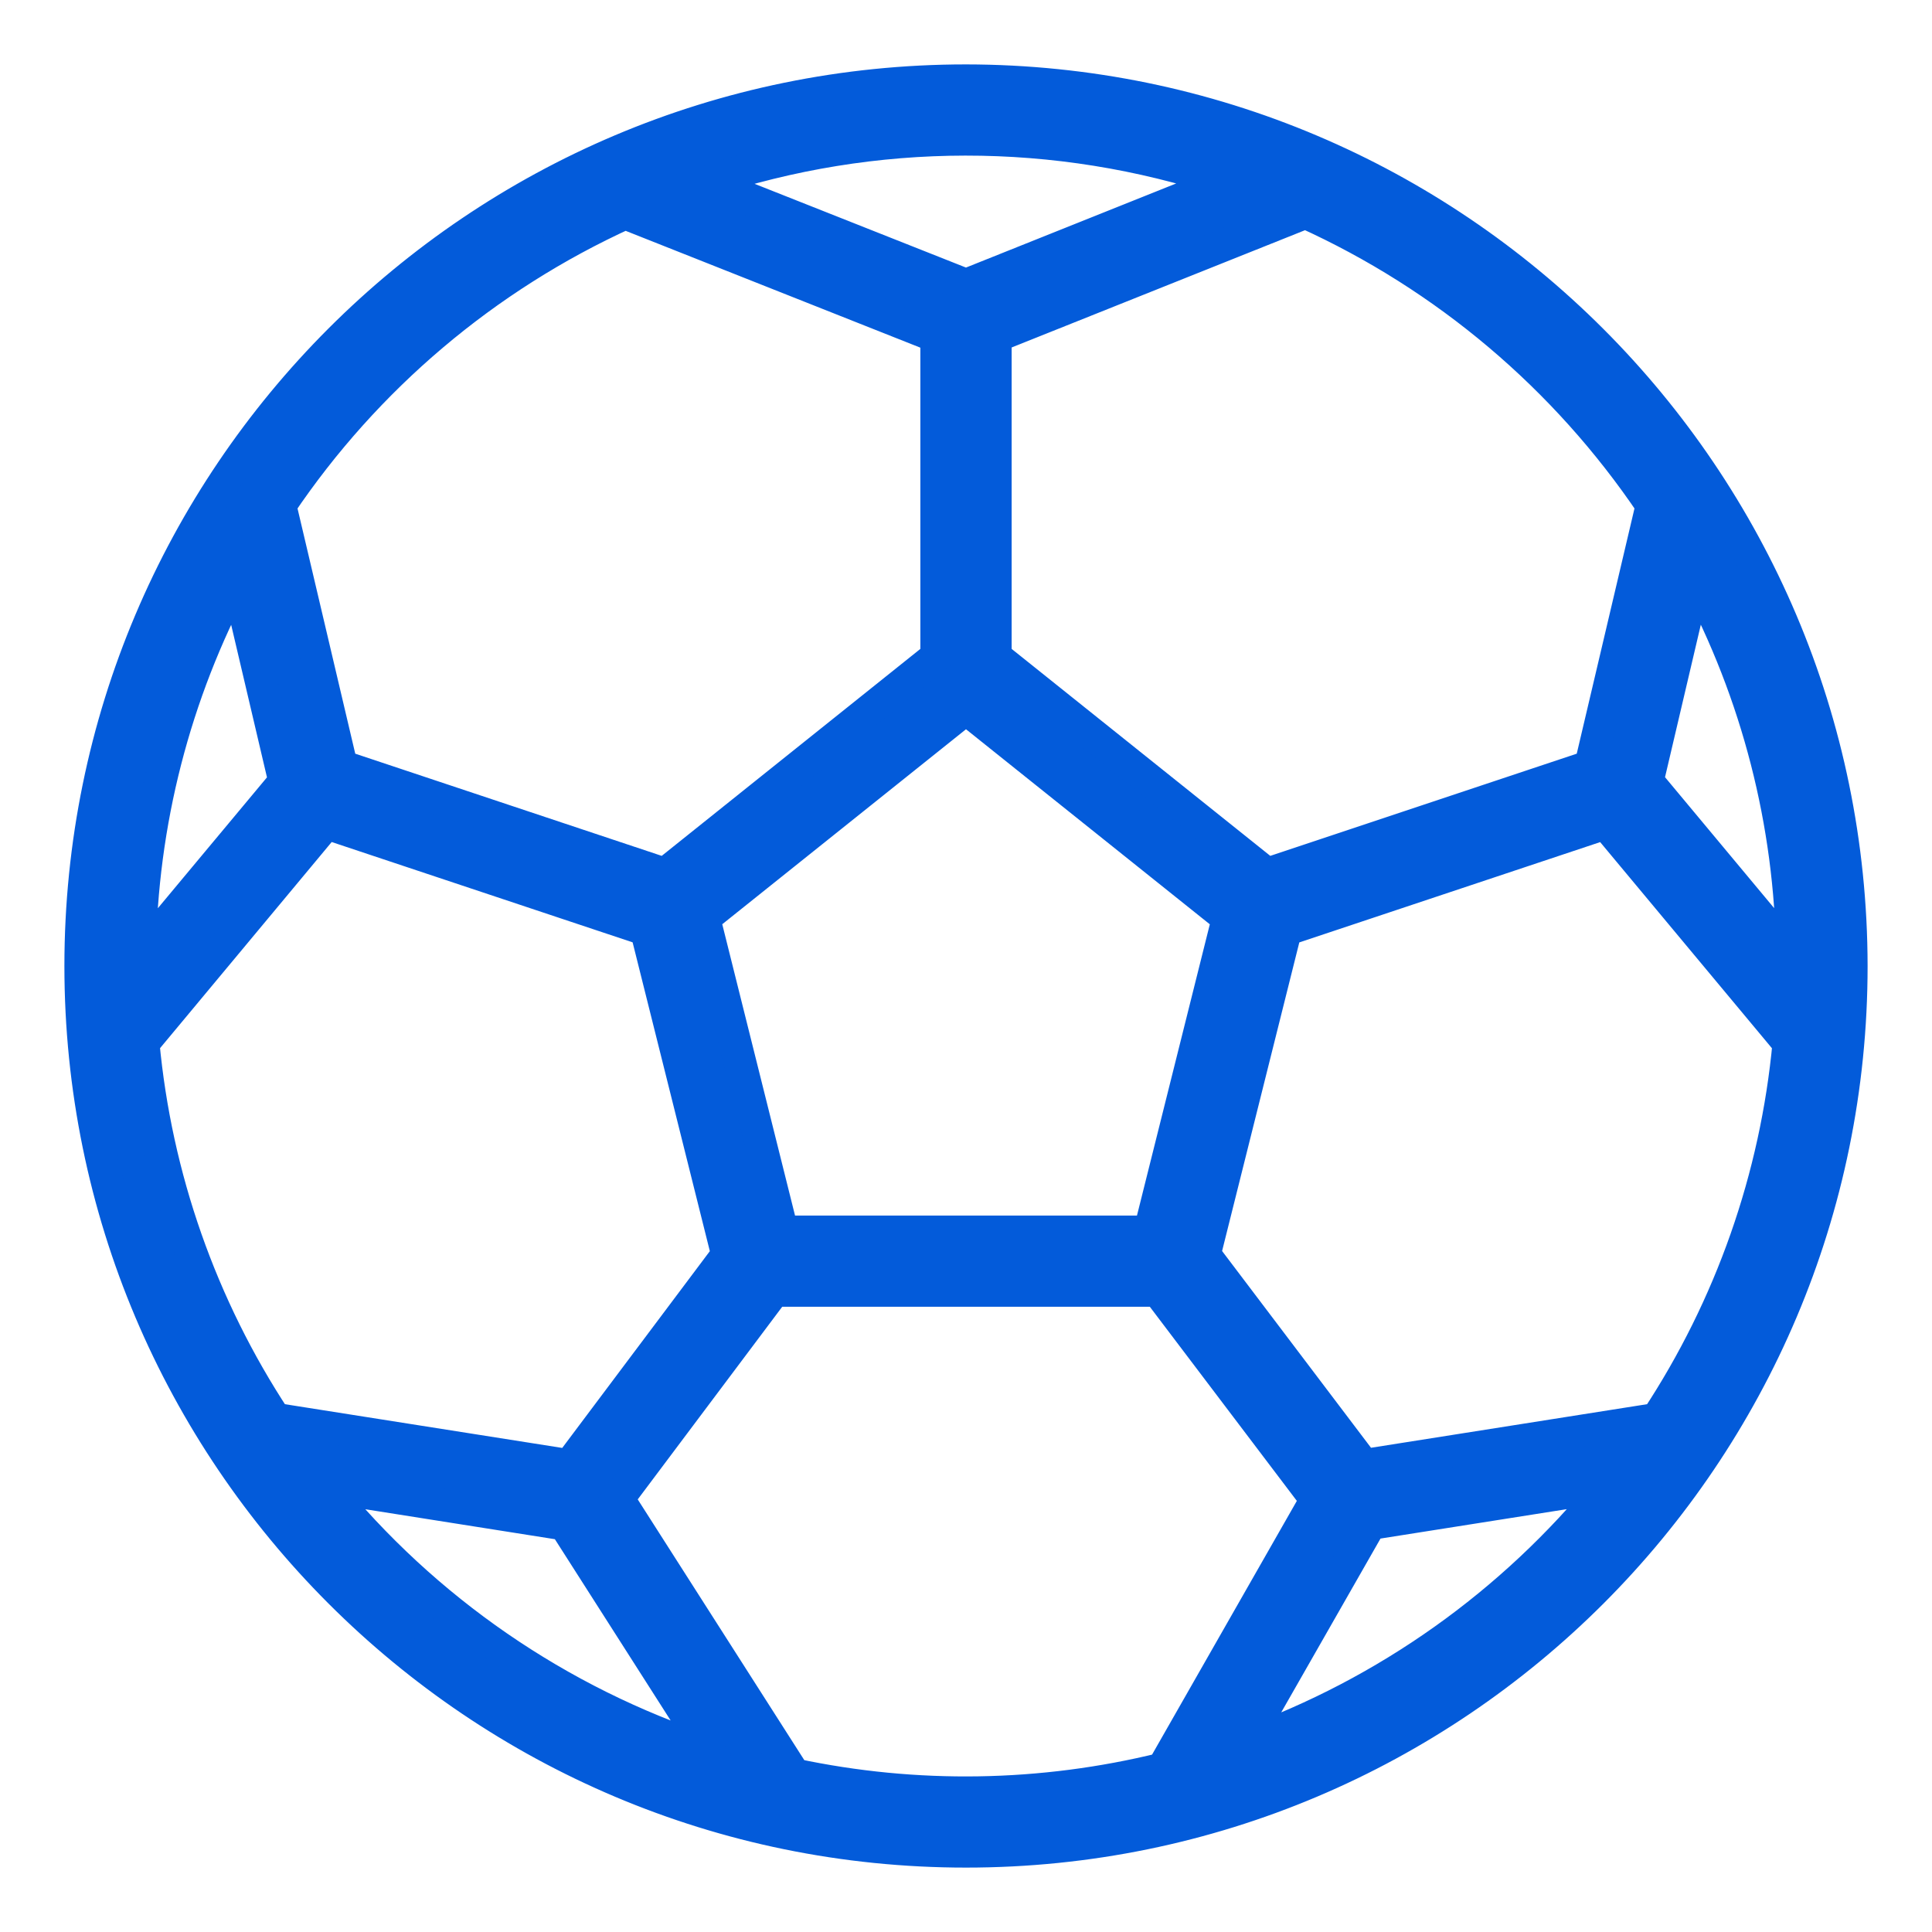 <?xml version="1.0" encoding="UTF-8"?>
<svg xmlns="http://www.w3.org/2000/svg" width="24" height="24" viewBox="0 0 24 24" fill="none">
  <g clip-path="url(#clip0_453_3047)">
    <path d="M12 1C5.925 1 1 5.925 1 12C1 18.075 5.925 23 12 23C18.075 23 23 18.075 23 12C22.993 5.928 18.072 1.007 12 1ZM20.519 6.276L19.756 9.517L15.74 10.856L12.367 8.157V4.181L16.217 2.642C17.96 3.431 19.449 4.69 20.519 6.276ZM20.58 17.627L16.944 18.201L14.964 15.585L15.973 11.552L19.944 10.228L22.219 12.958C22.064 14.625 21.501 16.229 20.58 17.627ZM7.072 18.203L3.42 17.627C2.499 16.228 1.936 14.625 1.781 12.957L4.054 10.227L8.026 11.551L9.035 15.586L7.072 18.203ZM1.737 11.863C1.756 10.227 2.169 8.62 2.94 7.178L3.534 9.708L1.737 11.863ZM9.72 15.3L8.747 11.405L12 8.803L15.254 11.406L14.28 15.3H9.72ZM20.466 9.706L21.06 7.176C21.831 8.619 22.244 10.226 22.263 11.862L20.466 9.706ZM15.217 2.252L12 3.539L8.766 2.258C10.859 1.56 13.122 1.558 15.217 2.252ZM7.766 2.65L11.633 4.183V8.157L8.26 10.856L4.244 9.517L3.481 6.276C4.547 4.695 6.03 3.44 7.766 2.65ZM4.033 18.466L7.013 18.937L8.816 21.76C6.938 21.143 5.278 20 4.033 18.466ZM9.867 22.042L7.679 18.617L9.617 16.033H14.383L16.349 18.629L14.442 21.971C12.942 22.34 11.378 22.365 9.867 22.044L9.867 22.042ZM15.461 21.665L17.023 18.93L19.969 18.465C18.785 19.922 17.227 21.029 15.461 21.665Z" fill="#035BDA" stroke="#035BDA" stroke-width="0.4"></path>
  </g>
  <defs>
    <clipPath id="clip0_453_3047">
      <rect width="24" height="24" fill="white"></rect>
    </clipPath>
  </defs>
</svg>
